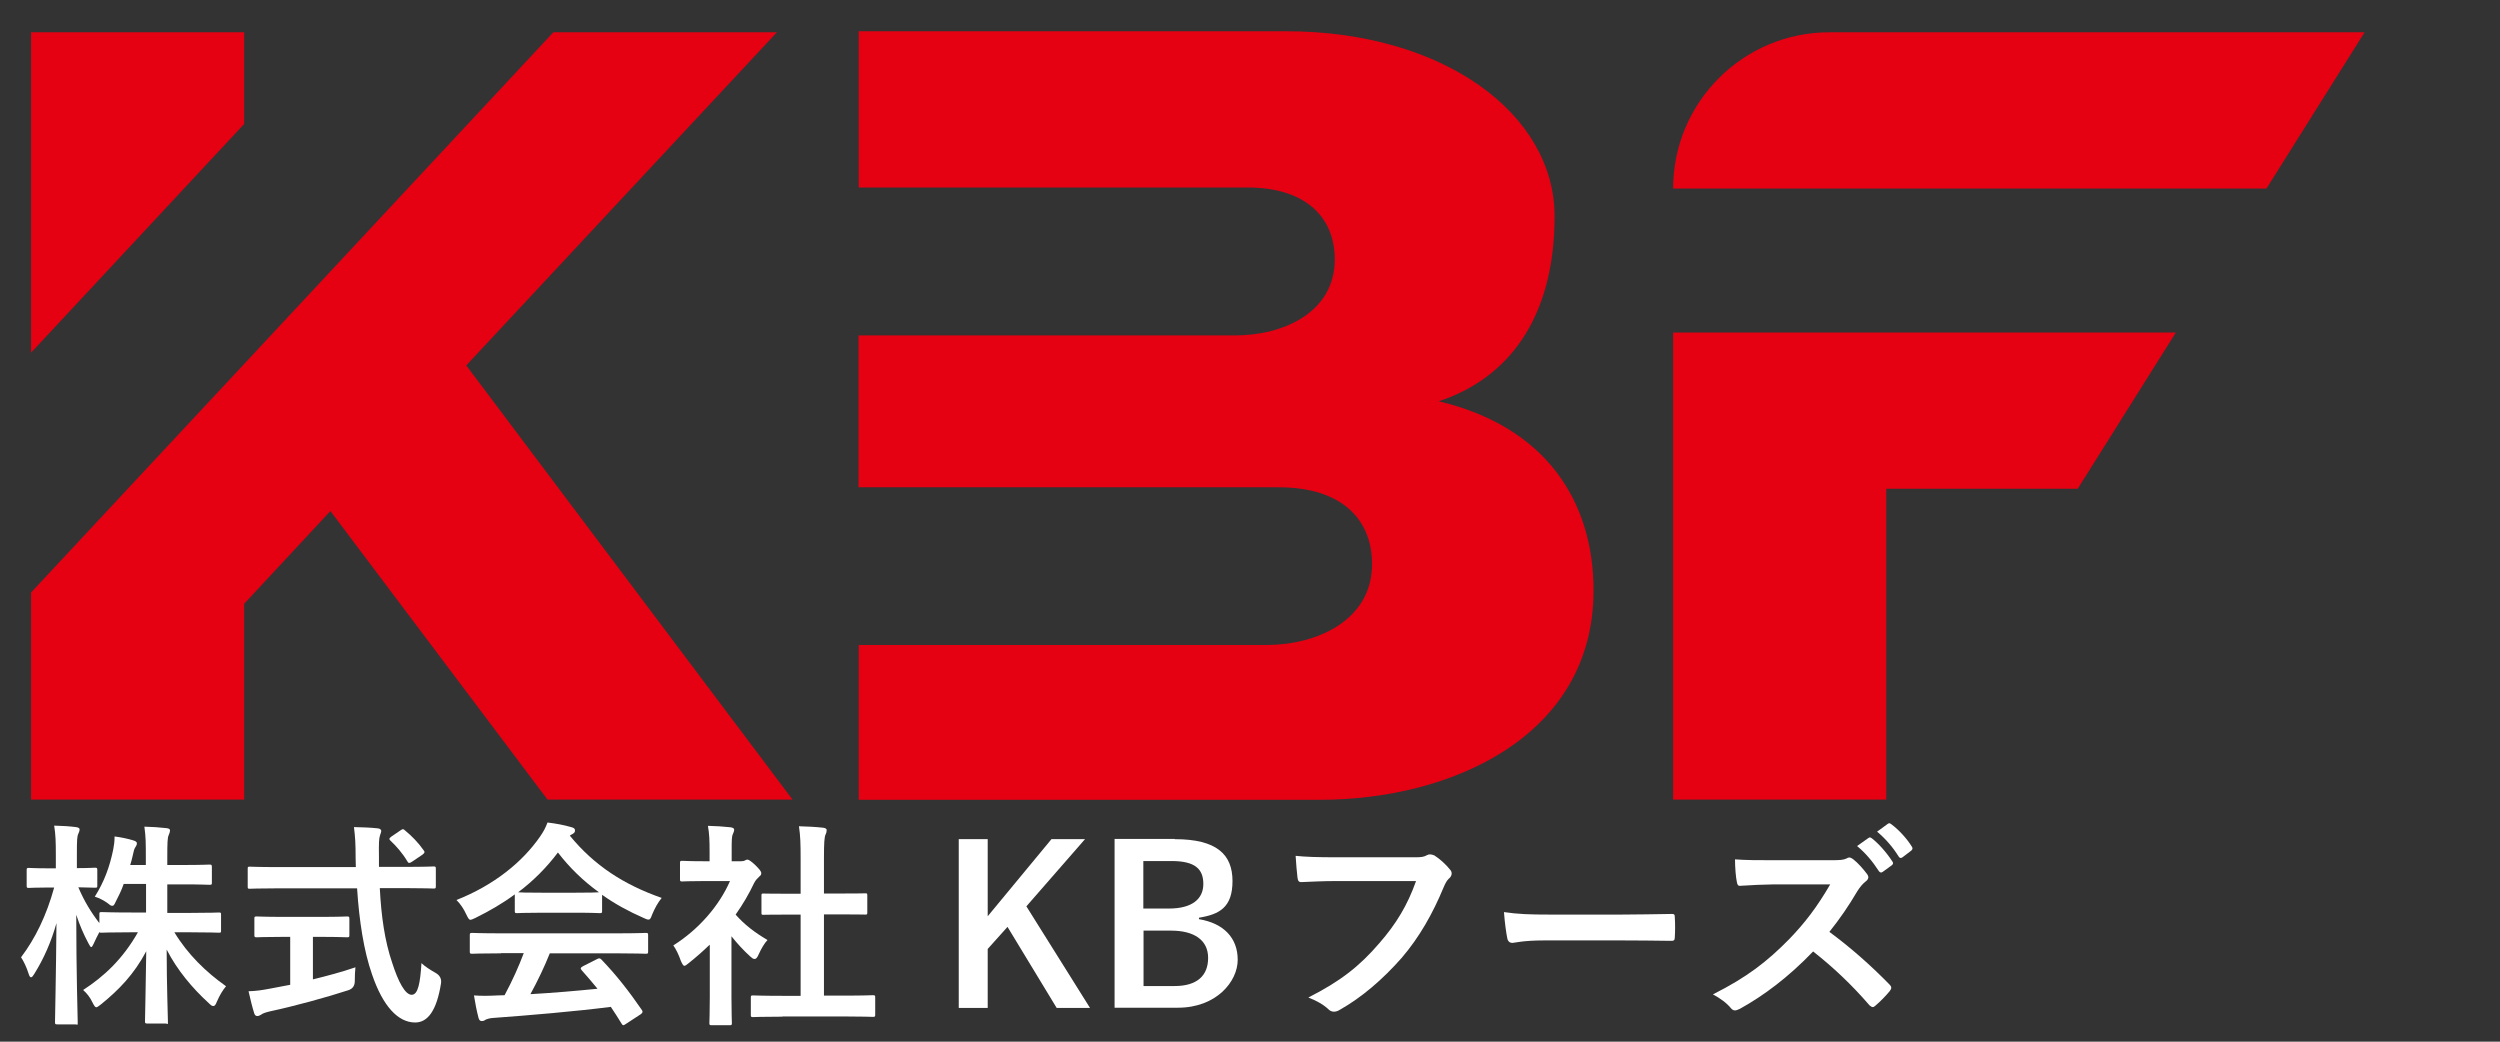 <?xml version="1.0" encoding="UTF-8"?>
<svg id="_レイヤー_1" data-name="レイヤー 1" xmlns="http://www.w3.org/2000/svg" version="1.1" viewBox="0 0 1200 500">
  <rect x="0" y="0" width="1200" height="500" fill="#333333" stroke="none"/>
  <defs>
    <style>
      .cls-1 {
        fill: #e50012;
      }

      .cls-1, .cls-2 {
        stroke-width: 0px;
      }

      .cls-2 {
        fill: #fff;
      }
    </style>
  </defs>
  <g>
    <g>
      <polygon class="cls-1" points="117.2 59.5 117.2 15.5 14.9 15.5 14.9 169.3 117.2 59.5"/>
      <polygon class="cls-1" points="223.8 175.4 372.9 15.5 265.6 15.5 117.2 174.7 117.2 174.7 14.9 284.4 14.9 383.8 117.2 383.8 117.2 289.8 158.6 245.3 262.8 383.8 380.4 383.8 223.8 175.4"/>
    </g>
    <path class="cls-1" d="M690.6,192.6c32.6-10.7,55.6-39,55.6-88.8h0c0-49.1-53.3-88.8-129-88.8h-205v75h186.5c29.4,0,42,15.5,42,34.5h0c0,25.5-24.8,36.5-47.7,36.5h-180.9v72.9h201.7c31.4,0,44.8,16.5,44.8,36.8h0c0,27.1-26.5,38.9-50.8,38.9h-195.6v74.3h221.4c62.9,0,131.3-30.4,131.3-100.5h0c0-42.6-22.7-78.6-74.4-90.8Z"/>
    <polygon class="cls-1" points="1044.4 159.6 905.4 159.6 803.1 159.6 803.1 234.6 803.1 383.8 905.4 383.8 905.4 234.6 997.3 234.6 1044.4 159.6"/>
    <path class="cls-1" d="M1087.9,90.5h-284.8c0-41.4,33.6-75,75-75h256.9l-47.1,75Z"/>
  </g>
  <g>
    <path class="cls-2" d="M59.3,424.5c-1,2.9-2.4,5.7-3.7,8.2-.7,1.5-1,2.1-1.7,2.1s-1.2-.4-2.4-1.4c-1.6-1.1-3.7-2.3-6-3,4.6-7.3,7.1-14.3,8.8-22.4.4-2,.7-4,.7-6.5,3.1.4,6.5,1.1,9,1.9.9.3,1.7.6,1.7,1.4s-.3,1.1-.8,2c-.5.7-.7,1.7-1.2,3.9-.3,1.5-.7,2.9-1.2,4.5h7.5v-3.3c0-7.2,0-10.2-.7-15.1,3.9.1,7,.3,10.5.7,1.2.1,1.8.5,1.8,1,0,.8-.3,1.6-.6,2.3-.6,1.2-.7,3.4-.7,10.9v3.5h7.6c9,0,12-.2,12.6-.2,1,0,1.2.1,1.2,1.2v7.4c0,1,0,1.1-1.2,1.1s-3.7-.2-12.6-.2h-7.6v13.7h10.8c9.9,0,13.4-.2,14-.2.9,0,1,.1,1,1v7.5c0,1.1,0,1.2-1,1.2s-4.1-.2-14-.2h-7.4c6.4,10.6,15.3,19.2,24.8,25.9-1.6,1.9-3,4.2-4.4,7.4-.6,1.5-1,2.1-1.7,2.1s-1.2-.4-2.2-1.4c-7.8-7.1-15.2-15.9-20.2-25.7,0,16.5.6,32.5.6,34.5s0,1-1.2,1h-8.6c-1,0-1.2-.1-1.2-1,0-2.1.4-17.6.6-33.7-5.8,11-13.2,18.6-21.6,25.4-1.2.9-1.9,1.5-2.4,1.5s-1-.7-1.8-2.3c-1.2-2.6-2.8-4.5-4.5-6,9.9-6.4,19-14.8,26.3-27.7h-3.4c-10,0-13.5.2-14.1.2s-.9,0-1-.3c-1,2-2.1,4-2.7,5.5-.5,1-.8,1.7-1.2,1.7s-.7-.6-1.4-1.9c-2.2-4.1-4.2-8.7-5.8-13.6,0,27.5.7,49.6.7,51.5s0,1.1-1.2,1.1h-8.5c-1.1,0-1.2-.1-1.2-1.1,0-1.9.5-22.8.7-47.5-2.5,8.9-6,16.9-10.6,24.3-.6,1-1.1,1.7-1.6,1.7s-.8-.6-1.2-1.8c-1-3.2-2.4-6-3.6-7.8,6.8-9,12.2-20,15.9-33.5h-2.3c-7,0-9.2.2-9.8.2-1,0-1.1-.1-1.1-1.1v-7.4c0-1,.1-1.1,1.1-1.1s2.8.2,9.8.2h3.1v-6.3c0-6.5-.1-9.8-.8-14.2,4,.1,7.3.3,10.4.7,1,.1,1.8.5,1.8,1,0,.9-.3,1.5-.6,2.2-.6,1.2-.7,2.9-.7,10.1v6.4c6,0,7.9-.2,8.6-.2,1,0,1.2.1,1.2,1.1v7.4c0,1,0,1.1-1.2,1.1s-2.4-.1-7.9-.2c2.7,6.4,6,11.9,10.1,17.2v-4.3c0-.9,0-1,1.2-1s4.1.2,14.1.2h7.1v-13.7h-10.8Z"/>
    <path class="cls-2" d="M133.3,426.4c-9.5,0-12.7.2-13.4.2-1,0-1-.1-1-1.2v-8.2c0-1.1,0-1.2,1-1.2s3.9.2,13.4.2h37.5c0-1.4-.1-2.8-.1-4.3,0-7-.2-10-.8-14.9,3.8.1,7.8.2,11.4.6,1,.1,1.7.6,1.7,1.2s-.4,1.6-.6,2.2c-.5,1.5-.6,3.5-.5,10.5v4.6h12.8c9.5,0,12.7-.2,13.4-.2,1,0,1.1.1,1.1,1.2v8.2c0,1.1-.1,1.2-1.1,1.2s-3.9-.2-13.4-.2h-12.4c.7,13.6,2.4,25.4,5.9,35.7,3,9.4,6.3,15.5,9.4,15.5s4.1-5.7,4.7-15.2c1.6,1.6,4.5,3.4,6.8,4.7q3,1.7,2.6,4.9c-2.1,13.4-6.5,19-12.6,18.9-7.9-.1-15.2-7.5-20.5-23-4-11.4-6.2-25.9-7.2-41.4h-38ZM150.2,449.6v20.5c6.9-1.7,14.1-3.6,20.4-5.8-.2,1.9-.3,4.5-.3,6.6q0,3.4-3.1,4.4c-10.4,3.4-26.1,7.7-37.4,10.1-2.6.6-3.8,1.1-4.4,1.6-.7.4-1.2.7-1.9.7s-1.2-.4-1.5-1.4c-.8-2.5-1.9-6.9-2.7-10.5,3.6-.1,6.3-.5,10-1.2l10-1.9v-23h-3.6c-8.9,0-11.8.2-12.4.2-1,0-1.2-.1-1.2-1v-7.8c0-1.1,0-1.2,1.2-1.2s3.6.2,12.4.2h18.5c8.8,0,11.7-.2,12.3-.2,1.1,0,1.2.1,1.2,1.2v7.8c0,.9-.1,1-1.2,1s-3.6-.2-12.3-.2h-4.1ZM192.2,398.6c.6-.4.9-.6,1.2-.6s.6.2,1,.6c3.2,2.6,6.5,6,9,9.6.6.8.5,1.2-.7,2.1l-4.9,3.3c-.6.4-1,.6-1.4.6s-.6-.3-.9-.8c-2.3-3.9-5.4-7.4-8.1-9.9-.8-.8-.6-1.1.4-1.9l4.4-3Z"/>
    <path class="cls-2" d="M247.1,429.3c-5.8,4.3-12.2,8-18.9,11.3-1.2.6-2,.9-2.5.9s-1-.7-1.9-2.6c-1.2-2.6-2.7-4.9-4.7-6.9,18.2-7.2,31.7-18.3,40.1-30.4,1.8-2.6,2.7-4.4,3.6-6.8,4.1.5,7.9,1.2,11.3,2.2,1.2.3,1.9.7,1.9,1.5s-.2,1.2-1,1.7c-.6.3-1,.6-1.5.9,11.8,14.4,25.9,23.5,44.1,29.9-2,2.5-3.3,5-4.5,7.8-.7,1.9-1,2.6-1.8,2.6s-1.2-.3-2.4-.8c-7.1-3.1-13.9-6.8-19.9-11.1v7.7c0,1-.1,1.1-1.1,1.1s-3.4-.2-11.8-.2h-16.1c-8.4,0-11.2.2-11.8.2-1,0-1.1-.1-1.1-1.1v-7.9h0ZM240.5,457.6c-9.8,0-13.1.2-13.8.2-1.1,0-1.2-.1-1.2-1.1v-7.8c0-1,.1-1.1,1.2-1.1s4,.2,13.8.2h55.6c9.8,0,13.1-.2,13.8-.2,1.1,0,1.2.1,1.2,1.1v7.8c0,1-.1,1.1-1.2,1.1s-4-.2-13.8-.2h-32.2c-2.6,6.5-5.7,13-9.3,19.6,10.8-.6,22.2-1.6,32.2-2.6-2.4-2.9-4.8-5.8-7.6-8.9-.7-.8-.6-1.2.6-1.9l6.7-3.4c1.1-.6,1.5-.5,2.2.2,7.1,7.4,13,14.9,19.4,24.2.5.8.5,1.2-.5,2l-7.2,4.7c-.6.4-.9.6-1.2.6s-.5-.2-.8-.7c-1.8-2.9-3.5-5.6-5.2-8.1-17.3,2.2-38.6,4-56.4,5.3-1.7.1-3,.5-3.8.9-.5.4-1,.6-1.8.6s-1.2-.5-1.5-1.5c-.9-3.4-1.6-7.1-2.2-10.8,3.9.3,7.3.2,11.4,0,1,0,2.2-.1,3.3-.1,3.8-7.1,6.8-13.8,9.2-20.2h-10.9ZM276.2,428.5c7,0,10.1-.1,11.3-.2-7.5-5.4-14.1-11.8-19.7-19.1-5.5,7.3-11.9,13.7-19.1,19.1.9.1,3.9.2,11.5.2h16.1Z"/>
    <path class="cls-2" d="M340.6,453.5c-3.2,3.1-6.5,6-9.9,8.7-1,.8-1.7,1.4-2.2,1.4s-1-.8-1.7-2.4c-1-2.9-2.3-5.6-3.6-7.4,12.2-7.7,22-19,27.2-30.9h-11.8c-7.9,0-10.4.2-11.1.2-1,0-1.1-.1-1.1-1.1v-7.7c0-1,.1-1.1,1.1-1.1s3.1.2,11.1.2h2v-4.3c0-5.5-.1-8.9-.8-12.7,4,.1,7.1.3,10.9.7,1,.1,1.7.6,1.7,1,0,.9-.3,1.5-.6,2.2-.6,1.2-.6,3-.6,8.4v4.7h4.4c.9,0,1.5-.1,2-.4.4-.2.8-.4,1.1-.4.6,0,1.7.6,3.9,2.7,2,2,2.8,3,2.8,3.8s-.2,1-1,1.7c-.9.9-1.6,1.5-2.4,3-2.5,5.3-5.5,10.4-8.9,15.2,4.1,4.7,9,8.5,15.3,12.2-1.6,1.7-3,4.2-4.2,6.8-.7,1.6-1.2,2.3-2,2.3s-1.1-.4-2.1-1.2c-3.3-3-6.4-6.4-9-9.7v29.3c0,7.7.2,11.8.2,12.3,0,1-.1,1.1-1.2,1.1h-8.4c-1.1,0-1.2-.1-1.2-1.1s.2-4.6.2-12.3v-24.9h0ZM375.5,488c-9.9,0-13.4.2-14,.2-1,0-1.1-.1-1.1-1.1v-8.2c0-1,.1-1.1,1.1-1.1s4.1.2,14,.2h8.8v-39h-4.7c-9.3,0-12.5.1-13.1.1-.9,0-1,0-1-1v-8.2c0-1,.1-1,1-1s3.9.1,13.1.1h4.7v-16.6c0-7.4-.1-11-.8-15.8,4,.1,7.9.3,11.6.7.9.1,1.7.5,1.7,1,0,.8-.1,1.4-.5,2.2-.6,1.2-.8,3.9-.8,11.5v16.9h6.6c9.3,0,12.5-.1,13.1-.1,1,0,1.1,0,1.1,1v8.2c0,1-.1,1-1.1,1s-3.9-.1-13.1-.1h-6.6v39h9.5c9.9,0,13.2-.2,13.9-.2,1.1,0,1.2.1,1.2,1.1v8.2c0,1-.1,1.1-1.2,1.1s-4-.2-13.9-.2h-29.4Z"/>
    <path class="cls-2" d="M492.7,435.1l30.5,48.7h-16l-23.6-38.9-9.5,10.6v28.3h-13.9v-81h13.9v37l30.6-37h16.1l-28.1,32.2Z"/>
    <path class="cls-2" d="M563.9,402.8c20.2,0,27.7,7.4,27.7,20.1s-6.3,16-16.1,17.6v.7c12,2,18.6,9.1,18.6,19.5s-10.2,23-28.7,23h-30.4v-81h28.9ZM548.8,436.1h12.3c11.1,0,16.5-4.6,16.5-11.8s-4-11-15.2-11h-13.6v22.8ZM548.8,473.3h15c10.8,0,16.1-5,16.1-13.5s-6.6-13.1-17.8-13.1h-13.2v26.6h0Z"/>
    <path class="cls-2" d="M642,422.9c-6.8,0-12.7.3-17.2.5-1.4.1-1.8-.6-2-2.1-.3-2.1-.7-7.5-.9-10.5,4.7.5,10.2.7,20,.7h37.3c3.1,0,4.3-.2,5.7-1,.5-.3,1-.4,1.6-.4s1.2.2,2,.5c2.8,1.8,5.6,4.4,7.6,6.9.5.6.7,1.1.7,1.8,0,.9-.5,1.8-1.5,2.6-.9.9-1.5,2-2.4,4.1-5.1,12.3-11.5,23.8-20.2,33.9-9,10.2-19.1,18.9-29.6,24.8-.9.6-1.9.9-2.8.9s-1.8-.3-2.6-1.1c-2.4-2.3-5.8-4.2-9.7-5.7,15.2-7.7,24.5-14.9,34.1-26.1,8.1-9.3,13.5-18.2,17.6-29.8h-37.7Z"/>
    <path class="cls-2" d="M741.2,451.4c-10.3,0-14.3,1.2-15.3,1.2s-2.1-.6-2.4-2.2c-.5-2.4-1.2-7.3-1.6-12.6,6.8,1,12,1.2,22.5,1.2h33.6c7.9,0,16-.2,24-.3,1.6-.1,1.9.2,1.9,1.5.2,3.1.2,6.7,0,9.8,0,1.2-.4,1.7-1.9,1.6-7.8-.1-15.5-.2-23.3-.2h-37.6Z"/>
    <path class="cls-2" d="M879.3,412.9c3.8,0,5.6-.1,7.2-.9.4-.3.7-.4,1.2-.4.6,0,1.2.4,1.8.8,2.4,1.9,4.8,4.6,6.8,7.3.3.5.5.9.5,1.4,0,.6-.4,1.4-1.4,2.1-1.4,1.1-2.7,2.7-3.9,4.6-4.3,7.3-8.3,13.1-13.4,19.5,10,7.4,19.3,15.5,28.9,25.3.5.5.8,1,.8,1.5s-.2.9-.7,1.6c-2,2.4-4.4,4.9-7,7.1-.4.4-.8.6-1.2.6s-.9-.3-1.5-.8c-8.8-10.2-17.7-18.5-27.1-25.9-11.8,12.3-23.7,21.2-35.1,27.5-.9.4-1.7.8-2.4.8s-1.2-.3-1.8-.9c-2.3-2.8-5.3-4.9-8.8-6.8,16.3-8.2,26-15.7,36.7-26.6,7.5-7.8,13.2-15.2,19.6-26.2h-26.9c-5.4.1-10.8.3-16.5.7-.8.1-1.2-.6-1.4-1.8-.5-2.2-.9-7.2-.9-10.9,5.6.4,10.8.4,17.6.4h28.7ZM896.9,402.2c.5-.4.9-.3,1.6.2,3.2,2.5,7,6.7,9.9,11.2.4.6.4,1.1-.3,1.7l-4.4,3.2c-.7.5-1.2.4-1.8-.3-3.1-4.8-6.5-8.8-10.5-12.1l5.5-3.9ZM906.2,395.4c.6-.4.9-.3,1.6.2,3.9,2.9,7.6,7.1,9.9,10.8.4.6.5,1.2-.3,1.9l-4.2,3.2c-.8.6-1.4.3-1.8-.3-2.8-4.5-6.2-8.5-10.4-12l5.2-3.8Z"/>
  </g>
</svg>